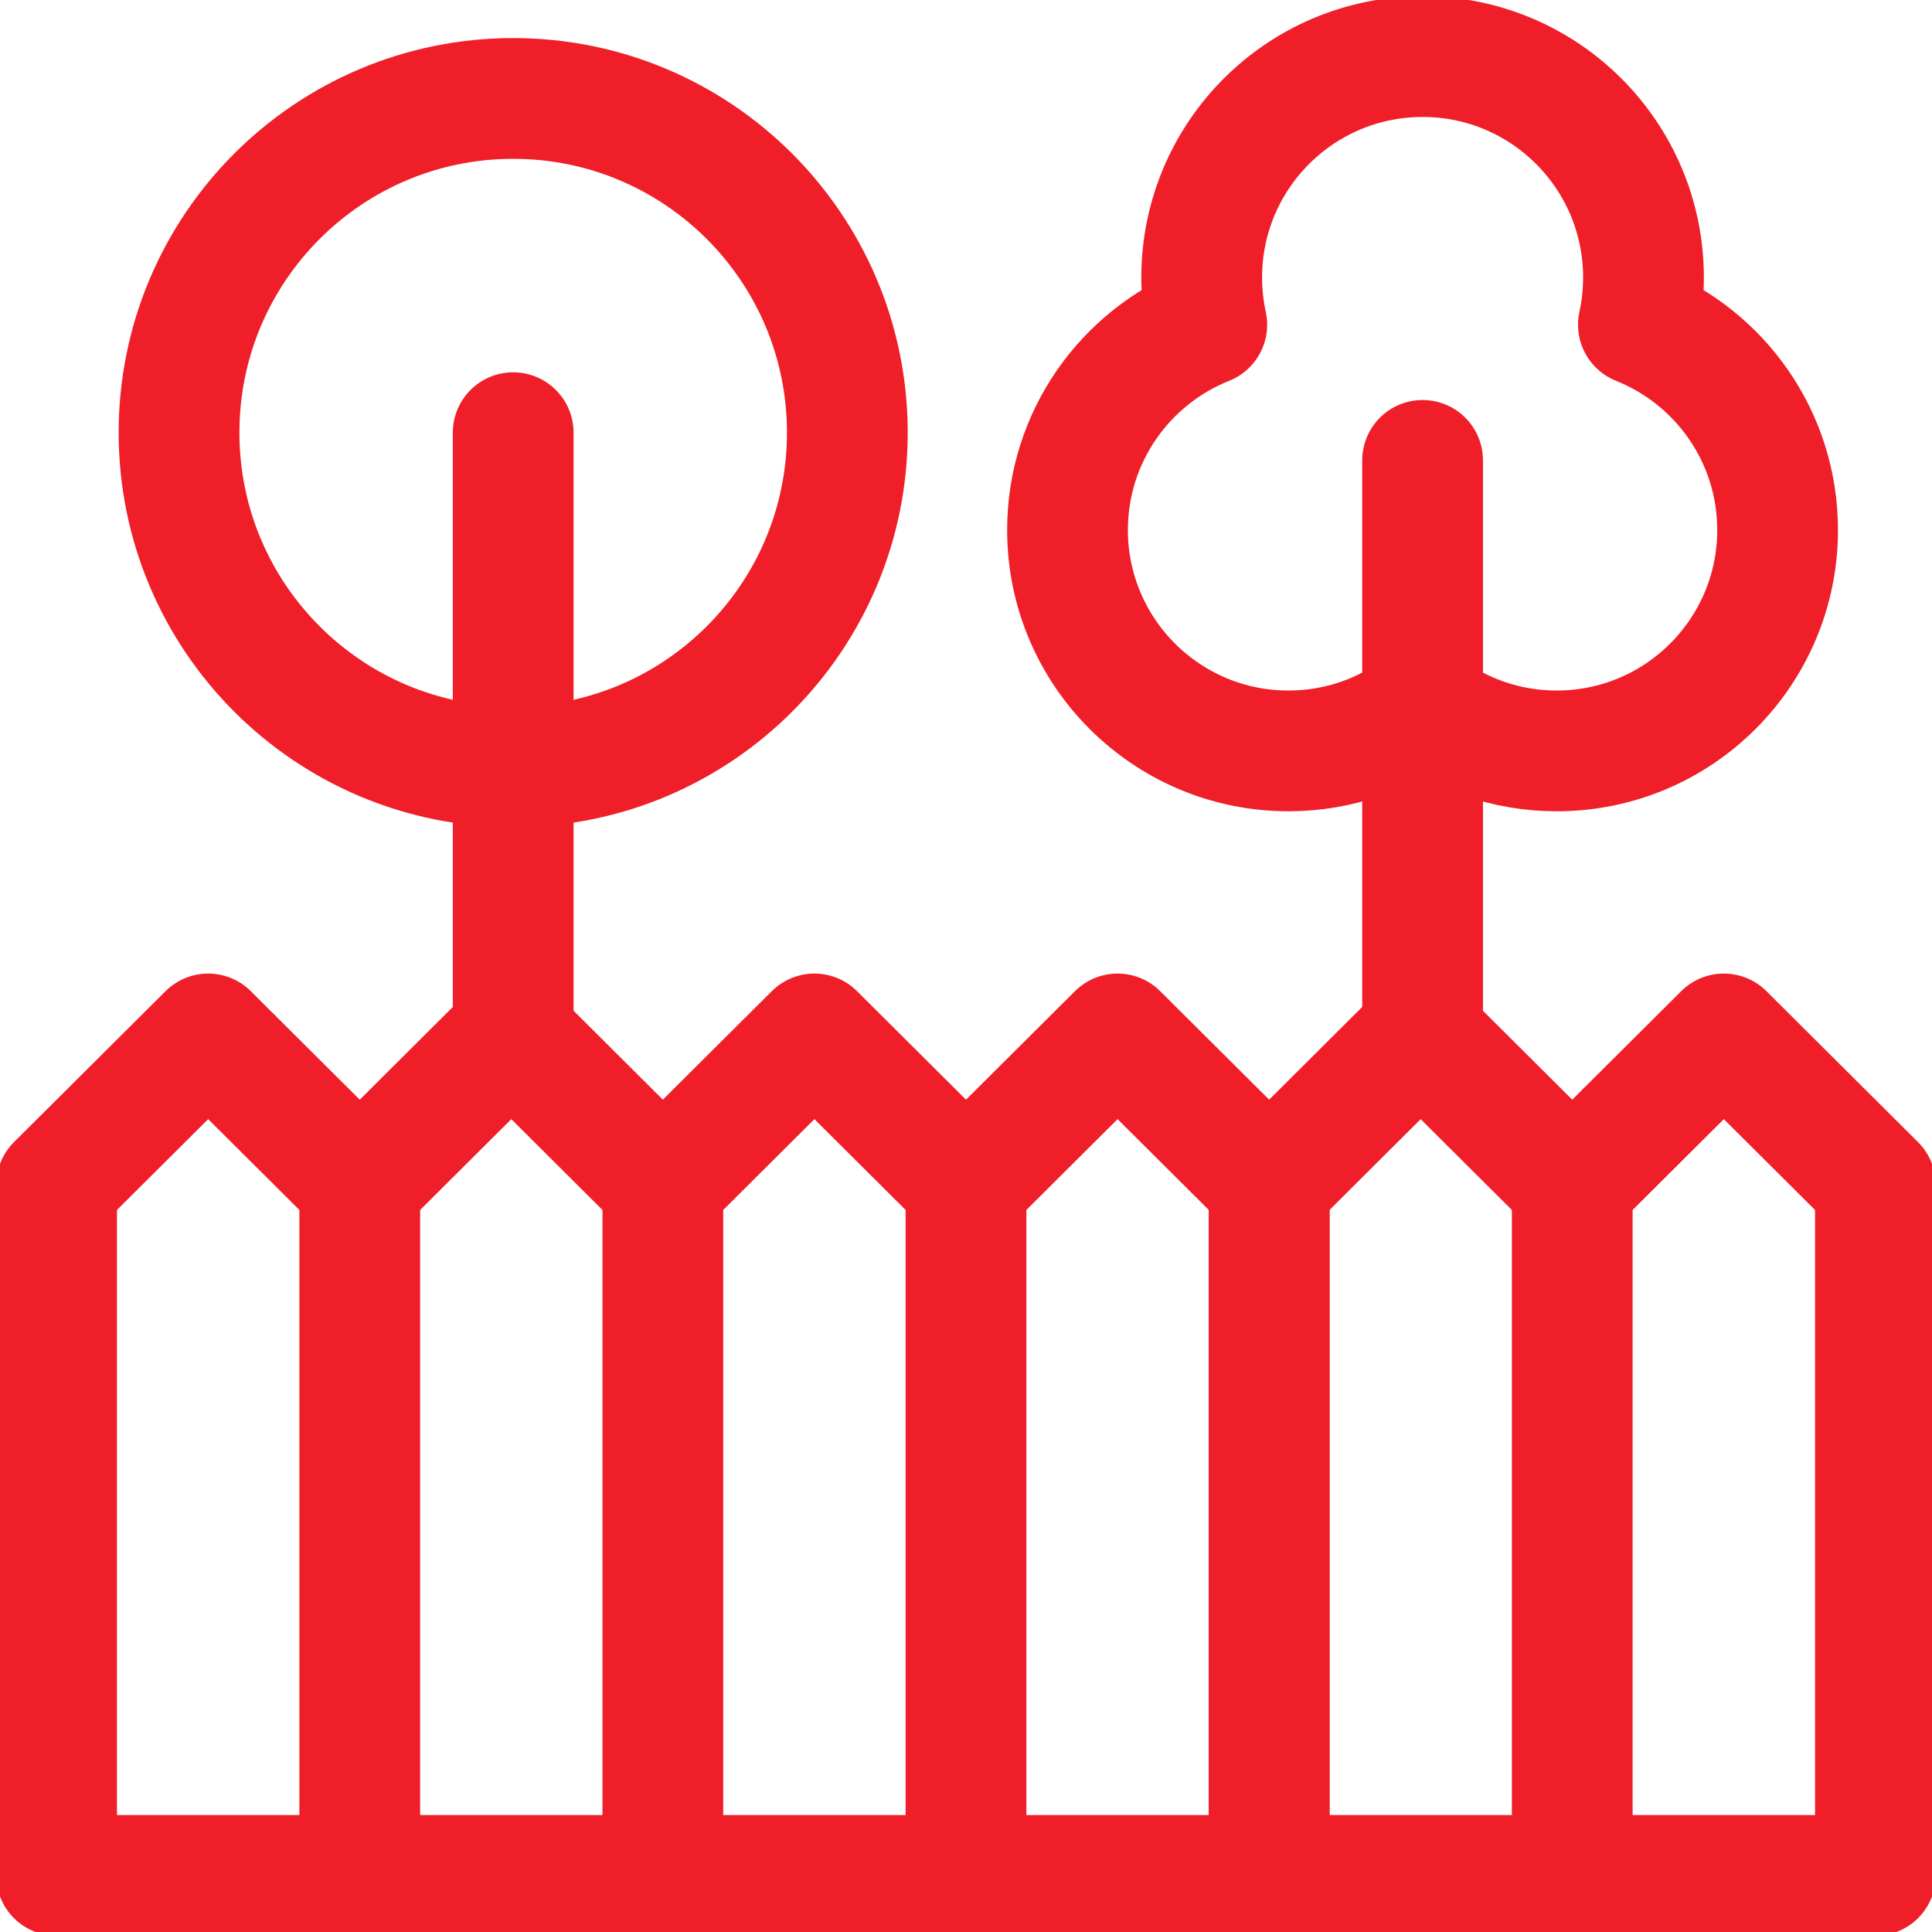 <svg width="24" height="24" viewBox="0 0 24 24" fill="none" xmlns="http://www.w3.org/2000/svg">
<g clip-path="url(#clip0_368_7736)">
<path d="M4.469 14.719L2.586 12.844L0.703 14.719V23.297H4.469M4.469 14.719V23.297M4.469 14.719L6.352 12.844L8.234 14.719M4.469 23.297H8.234M8.234 14.719V23.297M8.234 14.719L10.117 12.844L12 14.719M8.234 23.297H12M12 14.719V23.297M12 14.719L13.883 12.844L15.766 14.719V23.297H12" stroke="#EF1E28" stroke-width="1.5" stroke-miterlimit="10" stroke-linecap="round" stroke-linejoin="round"/>
<path d="M19.531 14.719L17.648 12.844L15.766 14.719V23.297H19.531M19.531 14.719V23.297M19.531 14.719L21.414 12.844L23.297 14.719V23.297H19.531" stroke="#EF1E28" stroke-width="1.5" stroke-miterlimit="10" stroke-linecap="round" stroke-linejoin="round"/>
<path d="M6.375 9.526C8.668 9.526 10.526 7.667 10.526 5.374C10.526 3.082 8.668 1.223 6.375 1.223C4.082 1.223 2.224 3.082 2.224 5.374C2.224 7.667 4.082 9.526 6.375 9.526Z" stroke="#EF1E28" stroke-width="1.5" stroke-miterlimit="10" stroke-linecap="round" stroke-linejoin="round"/>
<path d="M6.375 12.867V5.375M17.672 12.867V5.719M20.353 4.034C20.395 3.841 20.416 3.645 20.416 3.447C20.416 1.932 19.188 0.703 17.672 0.703C16.156 0.703 14.928 1.932 14.928 3.447C14.928 3.649 14.95 3.845 14.991 4.034C13.978 4.438 13.261 5.427 13.261 6.584C13.261 8.099 14.49 9.328 16.006 9.328C16.633 9.328 17.21 9.118 17.672 8.764C18.134 9.118 18.711 9.328 19.338 9.328C20.854 9.328 22.082 8.099 22.082 6.584C22.082 5.427 21.366 4.438 20.353 4.034Z" stroke="#EF1E28" stroke-width="1.5" stroke-miterlimit="10" stroke-linecap="round" stroke-linejoin="round"/>
</g>
<defs>
<clipPath id="clip0_368_7736">
<rect width="24" height="24" fill="white"/>
</clipPath>
</defs>
</svg>
